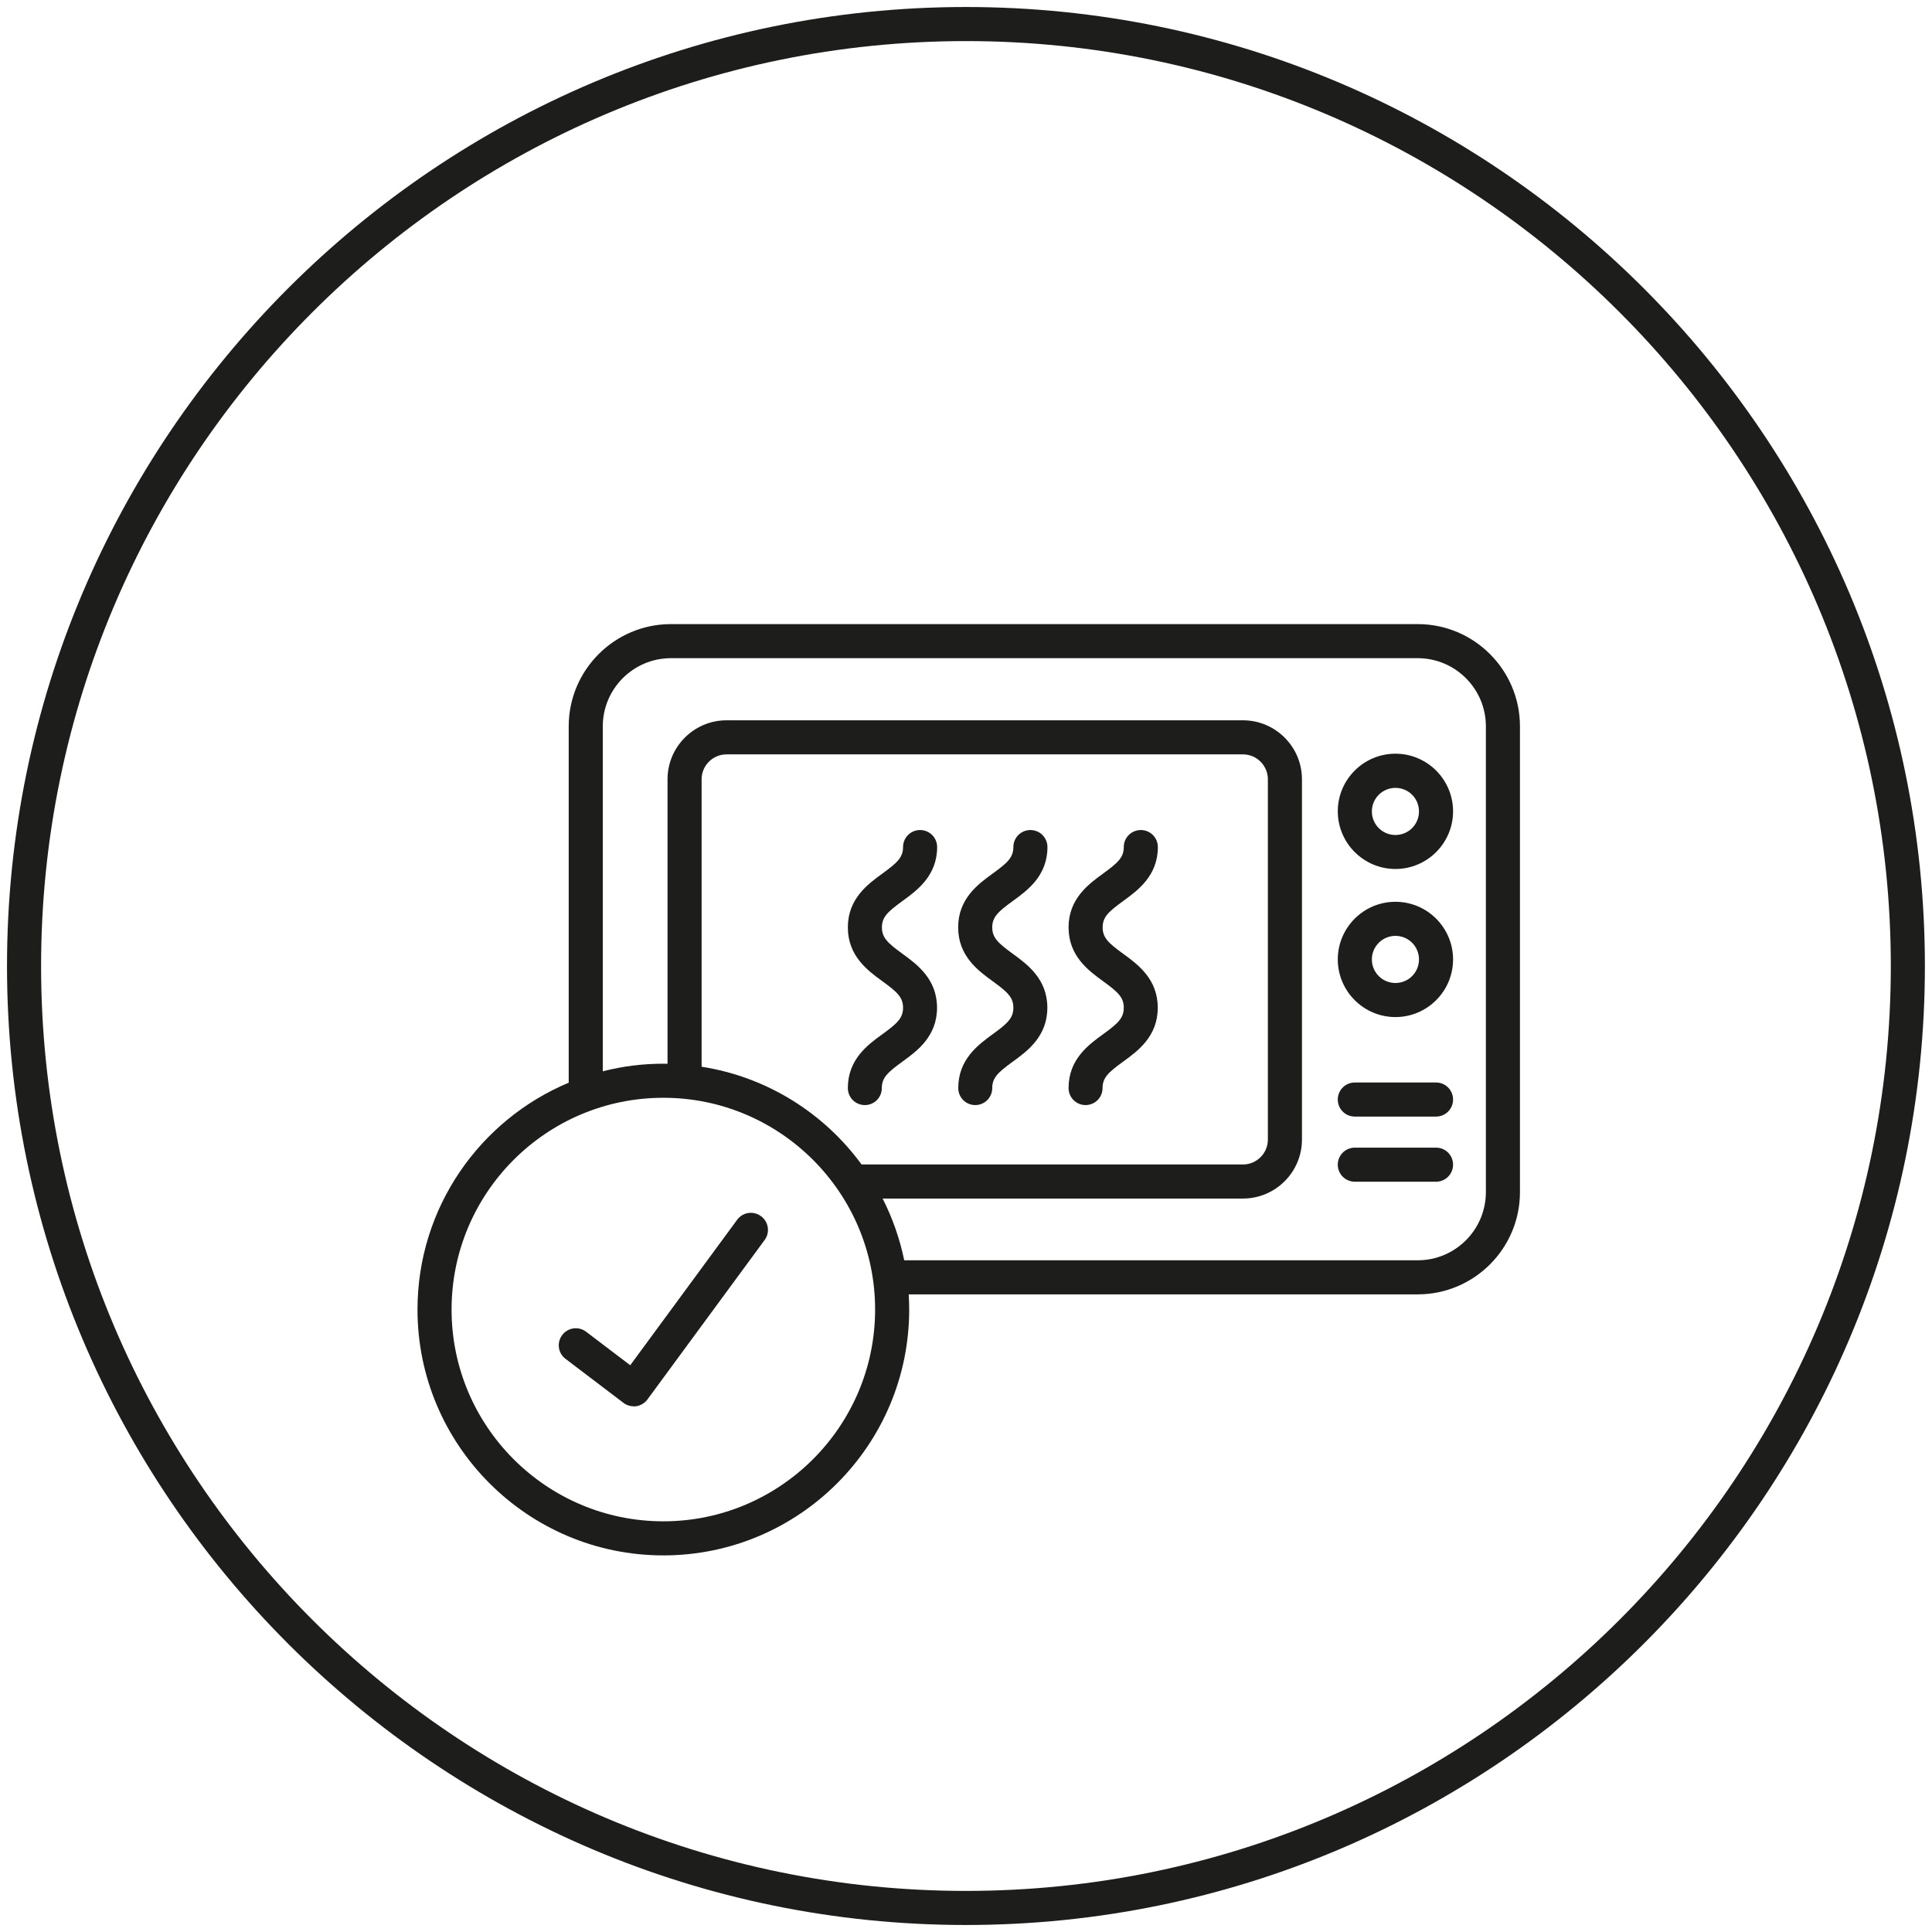 <svg viewBox="0 0 198.43 198.43" version="1.1" xmlns="http://www.w3.org/2000/svg">
  <defs>
    <style>
      .cls-1 {
        fill: #1d1d1b;
        stroke-width: 0px;
      }

      .cls-2 {
        stroke: #1d1d1b;
        stroke-width: .5px;
      }

      .cls-2, .cls-3 {
        fill: none;
        stroke-linecap: round;
        stroke-linejoin: round;
      }

      .cls-3 {
        stroke: #e6007e;
        stroke-width: .5px;
      }

      .cls-4 {
        display: none;
      }
    </style>
  </defs>
  <g id="Icons">
    <g>
      <path d="M99.21.72C44.9.72.72,44.91.72,99.22s44.18,98.49,98.49,98.49,98.49-44.19,98.49-98.49S153.51.72,99.21.72ZM99.21,194.21c-52.38,0-94.99-42.62-94.99-94.99S46.83,4.22,99.21,4.22s94.99,42.62,94.99,95-42.62,94.99-94.99,94.99Z" class="cls-1"></path>
      <g>
        <path d="M88.83,113.5c-.97,0-1.75-.78-1.75-1.75,0-2.95,2.05-4.45,3.56-5.54,1.5-1.09,2.11-1.64,2.11-2.71s-.61-1.62-2.11-2.71c-1.5-1.09-3.56-2.59-3.56-5.54s2.06-4.45,3.56-5.54c1.5-1.09,2.11-1.64,2.11-2.71,0-.97.78-1.75,1.75-1.75s1.75.78,1.75,1.75c0,2.95-2.06,4.45-3.56,5.54-1.5,1.09-2.11,1.64-2.11,2.71s.61,1.62,2.11,2.71c1.5,1.09,3.55,2.59,3.55,5.54s-2.05,4.45-3.56,5.54c-1.5,1.09-2.11,1.64-2.11,2.71,0,.97-.78,1.75-1.75,1.75Z" class="cls-1"></path>
        <path d="M100.17,113.5c-.97,0-1.75-.78-1.75-1.75,0-2.95,2.05-4.45,3.55-5.54,1.5-1.09,2.11-1.64,2.11-2.71s-.61-1.62-2.11-2.71c-1.5-1.09-3.56-2.59-3.56-5.54s2.05-4.45,3.56-5.54c1.5-1.09,2.11-1.64,2.11-2.71,0-.97.78-1.75,1.75-1.75s1.75.78,1.75,1.75c0,2.95-2.05,4.45-3.56,5.54-1.5,1.09-2.11,1.64-2.11,2.71s.61,1.62,2.11,2.71c1.5,1.09,3.55,2.59,3.55,5.54s-2.05,4.45-3.55,5.54c-1.5,1.09-2.11,1.64-2.11,2.71,0,.97-.78,1.75-1.75,1.75Z" class="cls-1"></path>
        <path d="M111.5,113.5c-.97,0-1.75-.78-1.75-1.75,0-2.95,2.05-4.45,3.56-5.54,1.5-1.09,2.11-1.64,2.11-2.71s-.61-1.62-2.11-2.71c-1.5-1.09-3.56-2.59-3.56-5.54s2.06-4.45,3.56-5.54c1.5-1.09,2.11-1.64,2.11-2.71,0-.97.78-1.75,1.75-1.75s1.75.78,1.75,1.75c0,2.95-2.06,4.45-3.56,5.54-1.5,1.09-2.11,1.64-2.11,2.71s.61,1.62,2.11,2.71c1.5,1.09,3.55,2.59,3.55,5.54s-2.05,4.45-3.56,5.54c-1.5,1.09-2.11,1.64-2.11,2.71,0,.97-.78,1.75-1.75,1.75Z" class="cls-1"></path>
      </g>
      <path d="M145.61,64.1h-76.7c-5.79,0-10.5,4.71-10.5,10.5v36.6c-9.11,3.81-15.53,12.82-15.53,23.3,0,13.93,11.32,25.25,25.25,25.25s25.25-11.32,25.25-25.25c0-.52-.02-1.04-.05-1.56h52.28c5.79,0,10.5-4.71,10.5-10.5v-47.84c0-5.79-4.71-10.5-10.5-10.5ZM68.13,156.25c-12,0-21.75-9.75-21.75-21.75s9.75-21.75,21.75-21.75,21.75,9.76,21.75,21.75-9.76,21.75-21.75,21.75ZM72.06,109.56v-29.52c0-1.41,1.15-2.56,2.56-2.56h53.04c1.41,0,2.56,1.15,2.56,2.56v37c0,1.41-1.15,2.56-2.56,2.56h-39.17c-3.85-5.27-9.71-8.99-16.43-10.04ZM152.61,122.44c0,3.86-3.14,7-7,7h-52.74c-.46-2.23-1.21-4.36-2.22-6.34h37.01c3.34,0,6.06-2.72,6.06-6.06v-37c0-3.34-2.72-6.06-6.06-6.06h-53.04c-3.34,0-6.06,2.72-6.06,6.06v29.22c-.14-.01-.29-.01-.43-.01-2.15,0-4.23.27-6.22.78v-35.43c0-3.86,3.14-7,7-7h76.7c3.86,0,7,3.14,7,7v47.84Z" class="cls-1"></path>
      <path d="M143.32,104.46c-3.26,0-5.92-2.66-5.92-5.92s2.65-5.92,5.92-5.92,5.92,2.66,5.92,5.92-2.65,5.92-5.92,5.92ZM143.32,96.12c-1.33,0-2.42,1.08-2.42,2.42s1.08,2.42,2.42,2.42,2.42-1.08,2.42-2.42-1.08-2.42-2.42-2.42Z" class="cls-1"></path>
      <path d="M143.32,89.25c-3.26,0-5.92-2.66-5.92-5.92s2.65-5.92,5.92-5.92,5.92,2.66,5.92,5.92-2.65,5.92-5.92,5.92ZM143.32,80.92c-1.33,0-2.42,1.08-2.42,2.42s1.08,2.42,2.42,2.42,2.42-1.08,2.42-2.42-1.08-2.42-2.42-2.42Z" class="cls-1"></path>
      <path d="M147.49,114.68h-8.34c-.97,0-1.75-.78-1.75-1.75s.78-1.75,1.75-1.75h8.34c.97,0,1.75.78,1.75,1.75s-.78,1.75-1.75,1.75Z" class="cls-1"></path>
      <path d="M147.49,121.37h-8.34c-.97,0-1.75-.78-1.75-1.75s.78-1.75,1.75-1.75h8.34c.97,0,1.75.78,1.75,1.75s-.78,1.75-1.75,1.75Z" class="cls-1"></path>
      <path d="M65.09,144.44c-.38,0-.75-.12-1.06-.36l-5.95-4.52c-.77-.58-.92-1.68-.33-2.45.59-.77,1.68-.92,2.45-.33l4.53,3.44,10.98-14.94c.57-.78,1.67-.95,2.45-.37.78.57.95,1.67.37,2.45l-12.03,16.37c-.28.38-.7.63-1.16.7-.08.01-.17.02-.25.02Z" class="cls-1"></path>
    </g>
  </g>
  <g class="cls-4" id="Raster">
    <g>
      <rect height="195.93" width="195.93" y=".53" x="1.25" class="cls-2"></rect>
      <circle r="97.97" cy="98.49" cx="99.21" class="cls-3"></circle>
      <line y2="196.46" x2="197.18" y1=".53" x1="1.25" class="cls-3"></line>
      <line y2="196.46" x2="1.25" y1=".53" x1="197.18" class="cls-3"></line>
      <rect height="97.97" width="195.93" y="49.51" x="1.25" class="cls-3"></rect>
      <rect height="195.93" width="97.97" y=".53" x="50.23" class="cls-3"></rect>
      <line y2="196.46" x2="99.21" y1=".53" x1="99.21" class="cls-3"></line>
      <rect height="138.54" width="138.54" y="29.22" x="29.94" class="cls-3"></rect>
      <circle r="48.98" cy="98.49" cx="99.21" class="cls-3"></circle>
      <circle r="24.49" cy="98.49" cx="99.21" class="cls-3"></circle>
    </g>
  </g>
</svg>